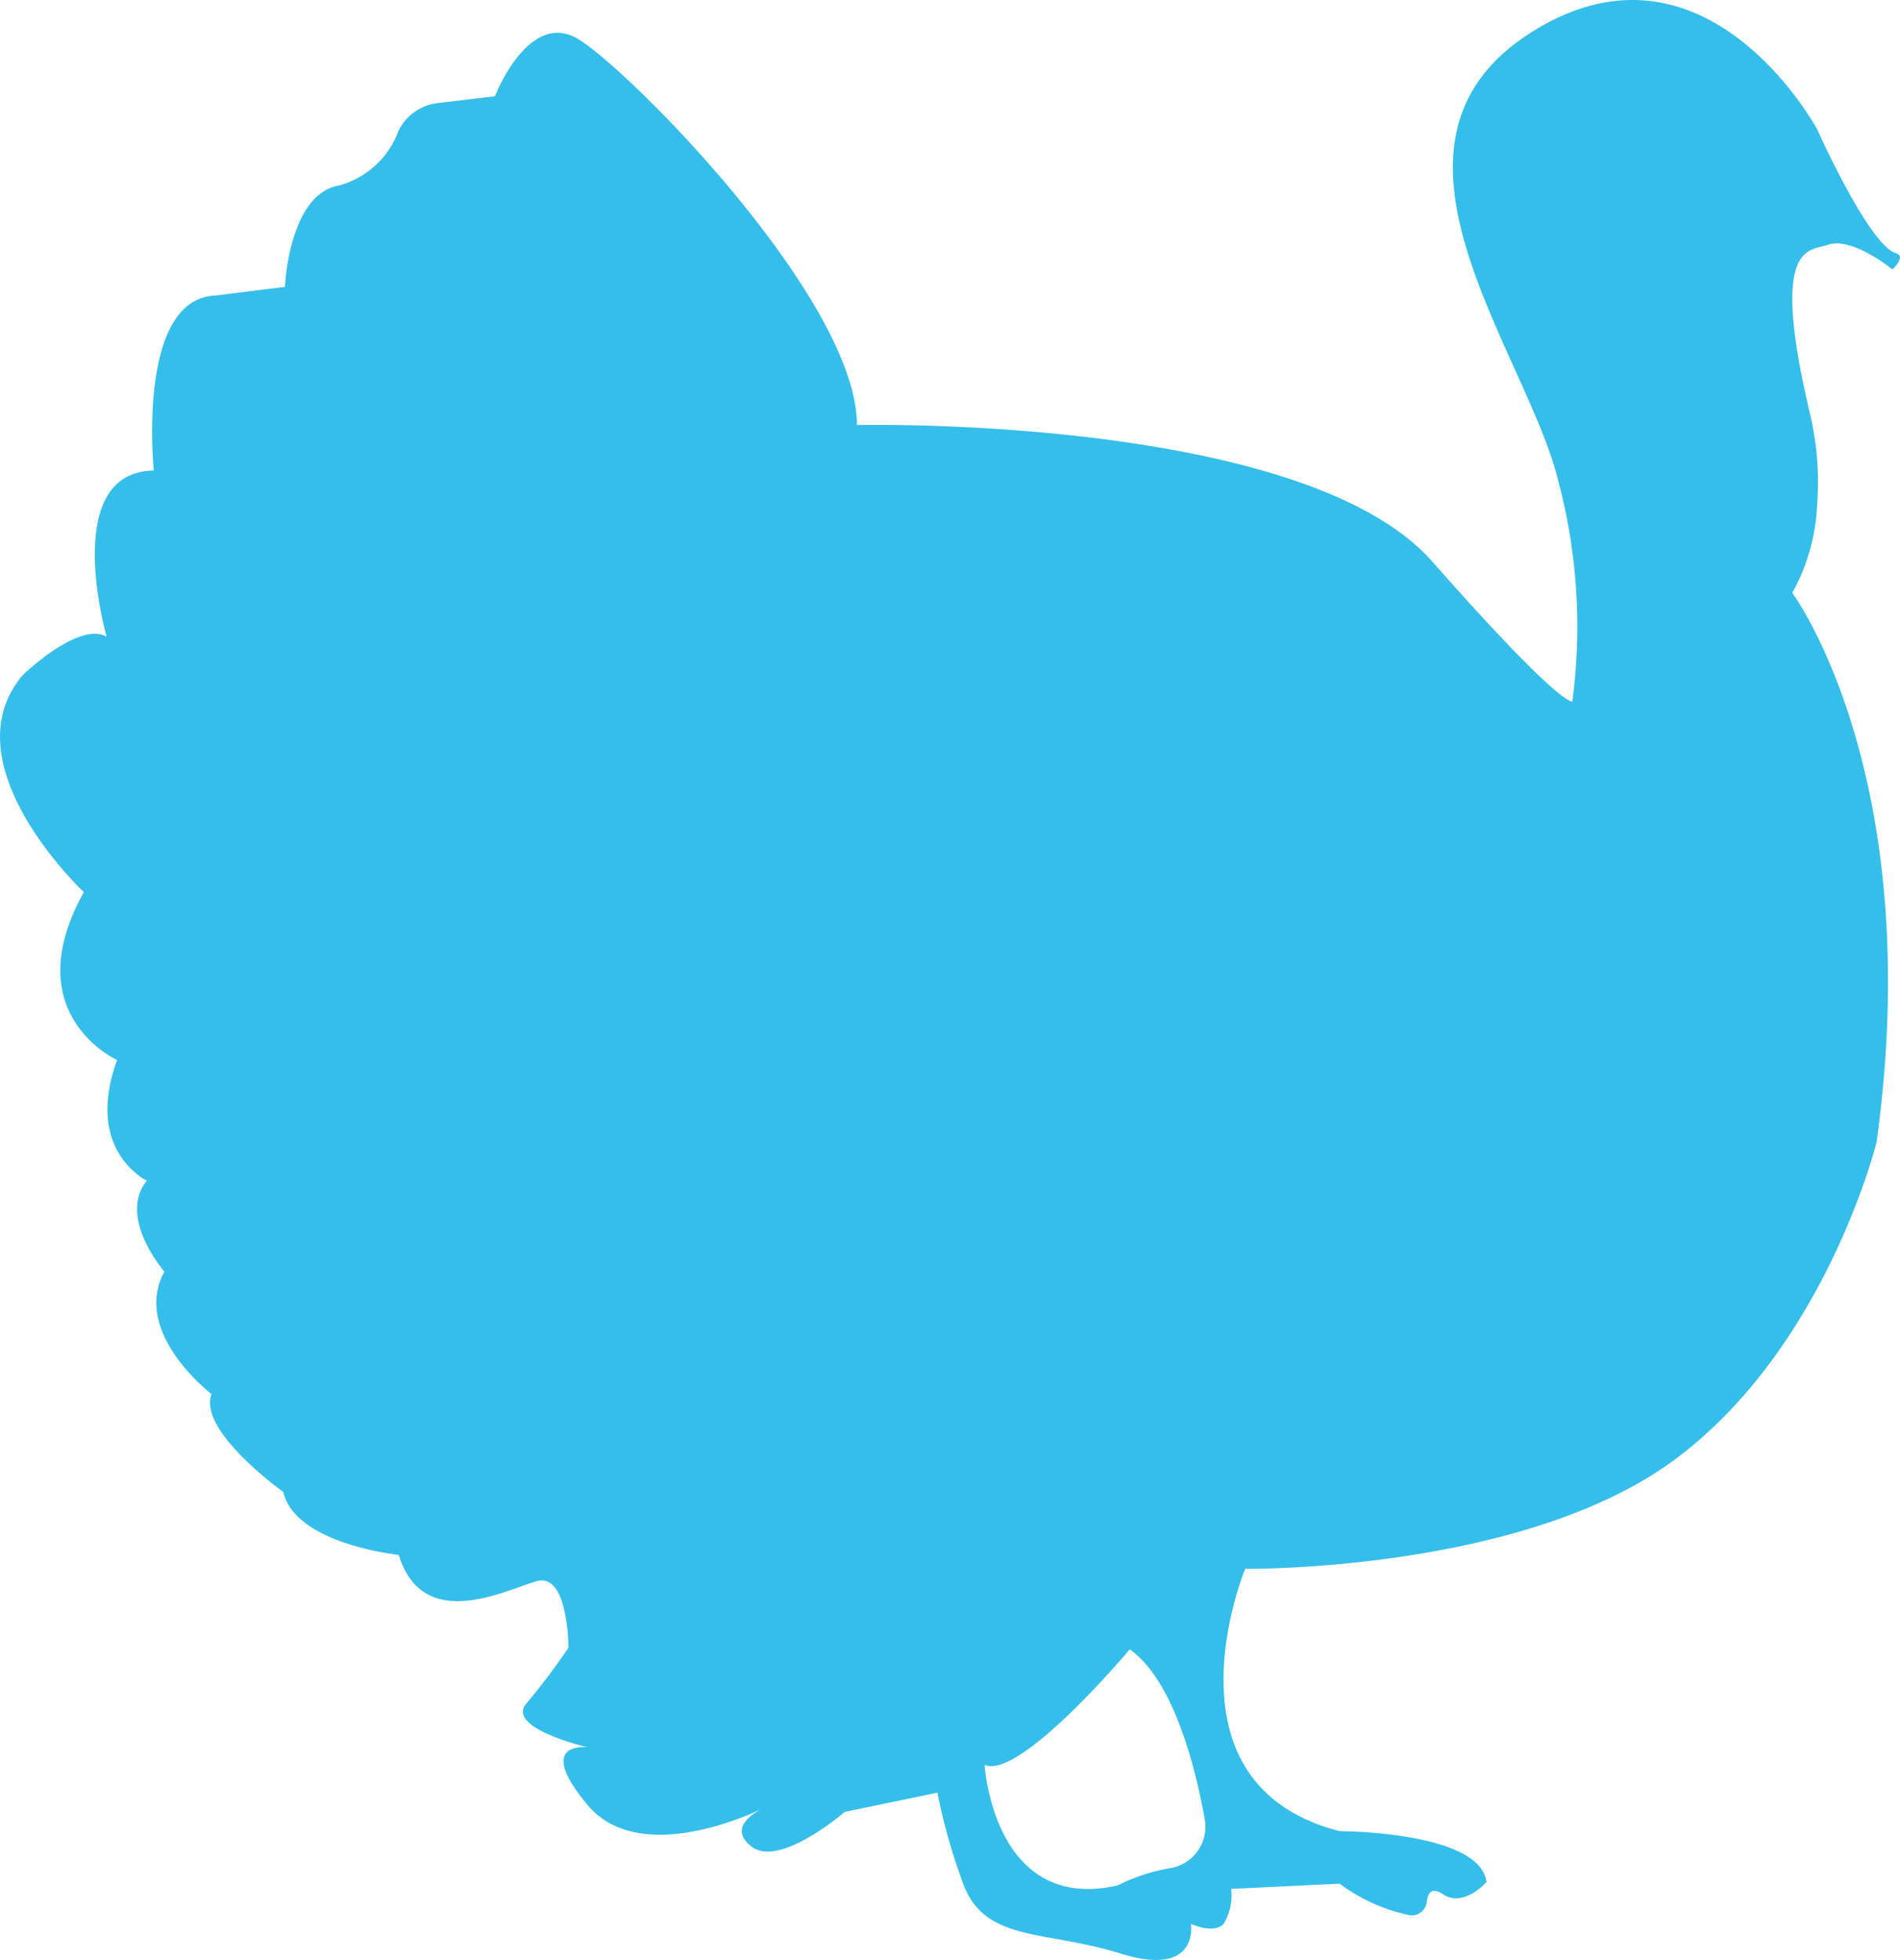 <svg id="Group_935" data-name="Group 935" xmlns="http://www.w3.org/2000/svg" width="60.197" height="62.101" viewBox="0 0 60.197 62.101">
  <path id="Path_724" data-name="Path 724" d="M41.538,5.548c-.859-.263-2.493-3.923-2.493-3.923S35.5-4.969,29.958-1.432s-.113,10.095.885,14.2a17.974,17.974,0,0,1,.444,6.983s-.334.224-4.435-4.431S8.621,10.991,8.621,10.991C8.621,7,1.307-.369-.245-1.257S-2.848.575-2.848.575L-4.667.792a1.578,1.578,0,0,0-1.245.9A2.778,2.778,0,0,1-7.782,3.4C-9.387,3.677-9.5,6.614-9.5,6.614l-2.214.276c-2.5.113-1.942,5.543-1.942,5.543-2.992.055-1.494,5.265-1.494,5.265-.888-.5-2.661,1.219-2.661,1.219-2.383,2.827,1.939,6.873,1.939,6.873-2.159,3.877,1.054,5.32,1.054,5.32-1.054,2.882.943,3.822.943,3.822-.943,1.164.554,2.882.554,2.882-1.054,1.939,1.494,3.88,1.494,3.88-.441,1.164,2.272,3.1,2.272,3.1.389,1.663,3.657,1.994,3.657,1.994.778,2.5,3.381,1.109,4.38.833s1,2.107,1,2.107A21.334,21.334,0,0,1-1.853,51.5c-.665.778,1.942,1.387,1.942,1.387s-1.718-.224,0,1.828c1.627,1.942,5.138.3,5.508.126-.185.094-1.1.6-.3,1.2.885.665,2.937-1.109,2.937-1.109l2.937-.609a18.765,18.765,0,0,0,.775,2.772c.665,1.994,2.548,1.553,5.041,2.328s2.217-.943,2.217-.943.72.334,1.034,0a1.76,1.76,0,0,0,.24-1.109l3.436-.165a5.607,5.607,0,0,0,2.227,1,.48.48,0,0,0,.535-.434c.029-.253.143-.477.509-.233.665.444,1.384-.389,1.384-.389-.22-1.608-4.655-1.608-4.655-1.608-5.819-1.494-2.992-8.312-2.992-8.312s8.756.11,13.576-3.436,6.428-10.085,6.428-10.085c1.608-11.638-2.671-17.4-2.671-17.4a6.348,6.348,0,0,0,.788-2.788,9.447,9.447,0,0,0-.243-2.953c-1.271-5.41.006-5.077.577-5.284.755-.279,2.049.775,2.049.775s.457-.405.11-.512m-23,51.168a6.052,6.052,0,0,0-1.66.548c-3.932.888-4.211-3.822-4.211-3.822,1.109.5,4.6-3.66,4.6-3.66,1.371.976,2.062,3.644,2.376,5.385a1.33,1.33,0,0,1-1.105,1.55" transform="translate(18.529 2.475)" fill="#35bee9"/>
</svg>
